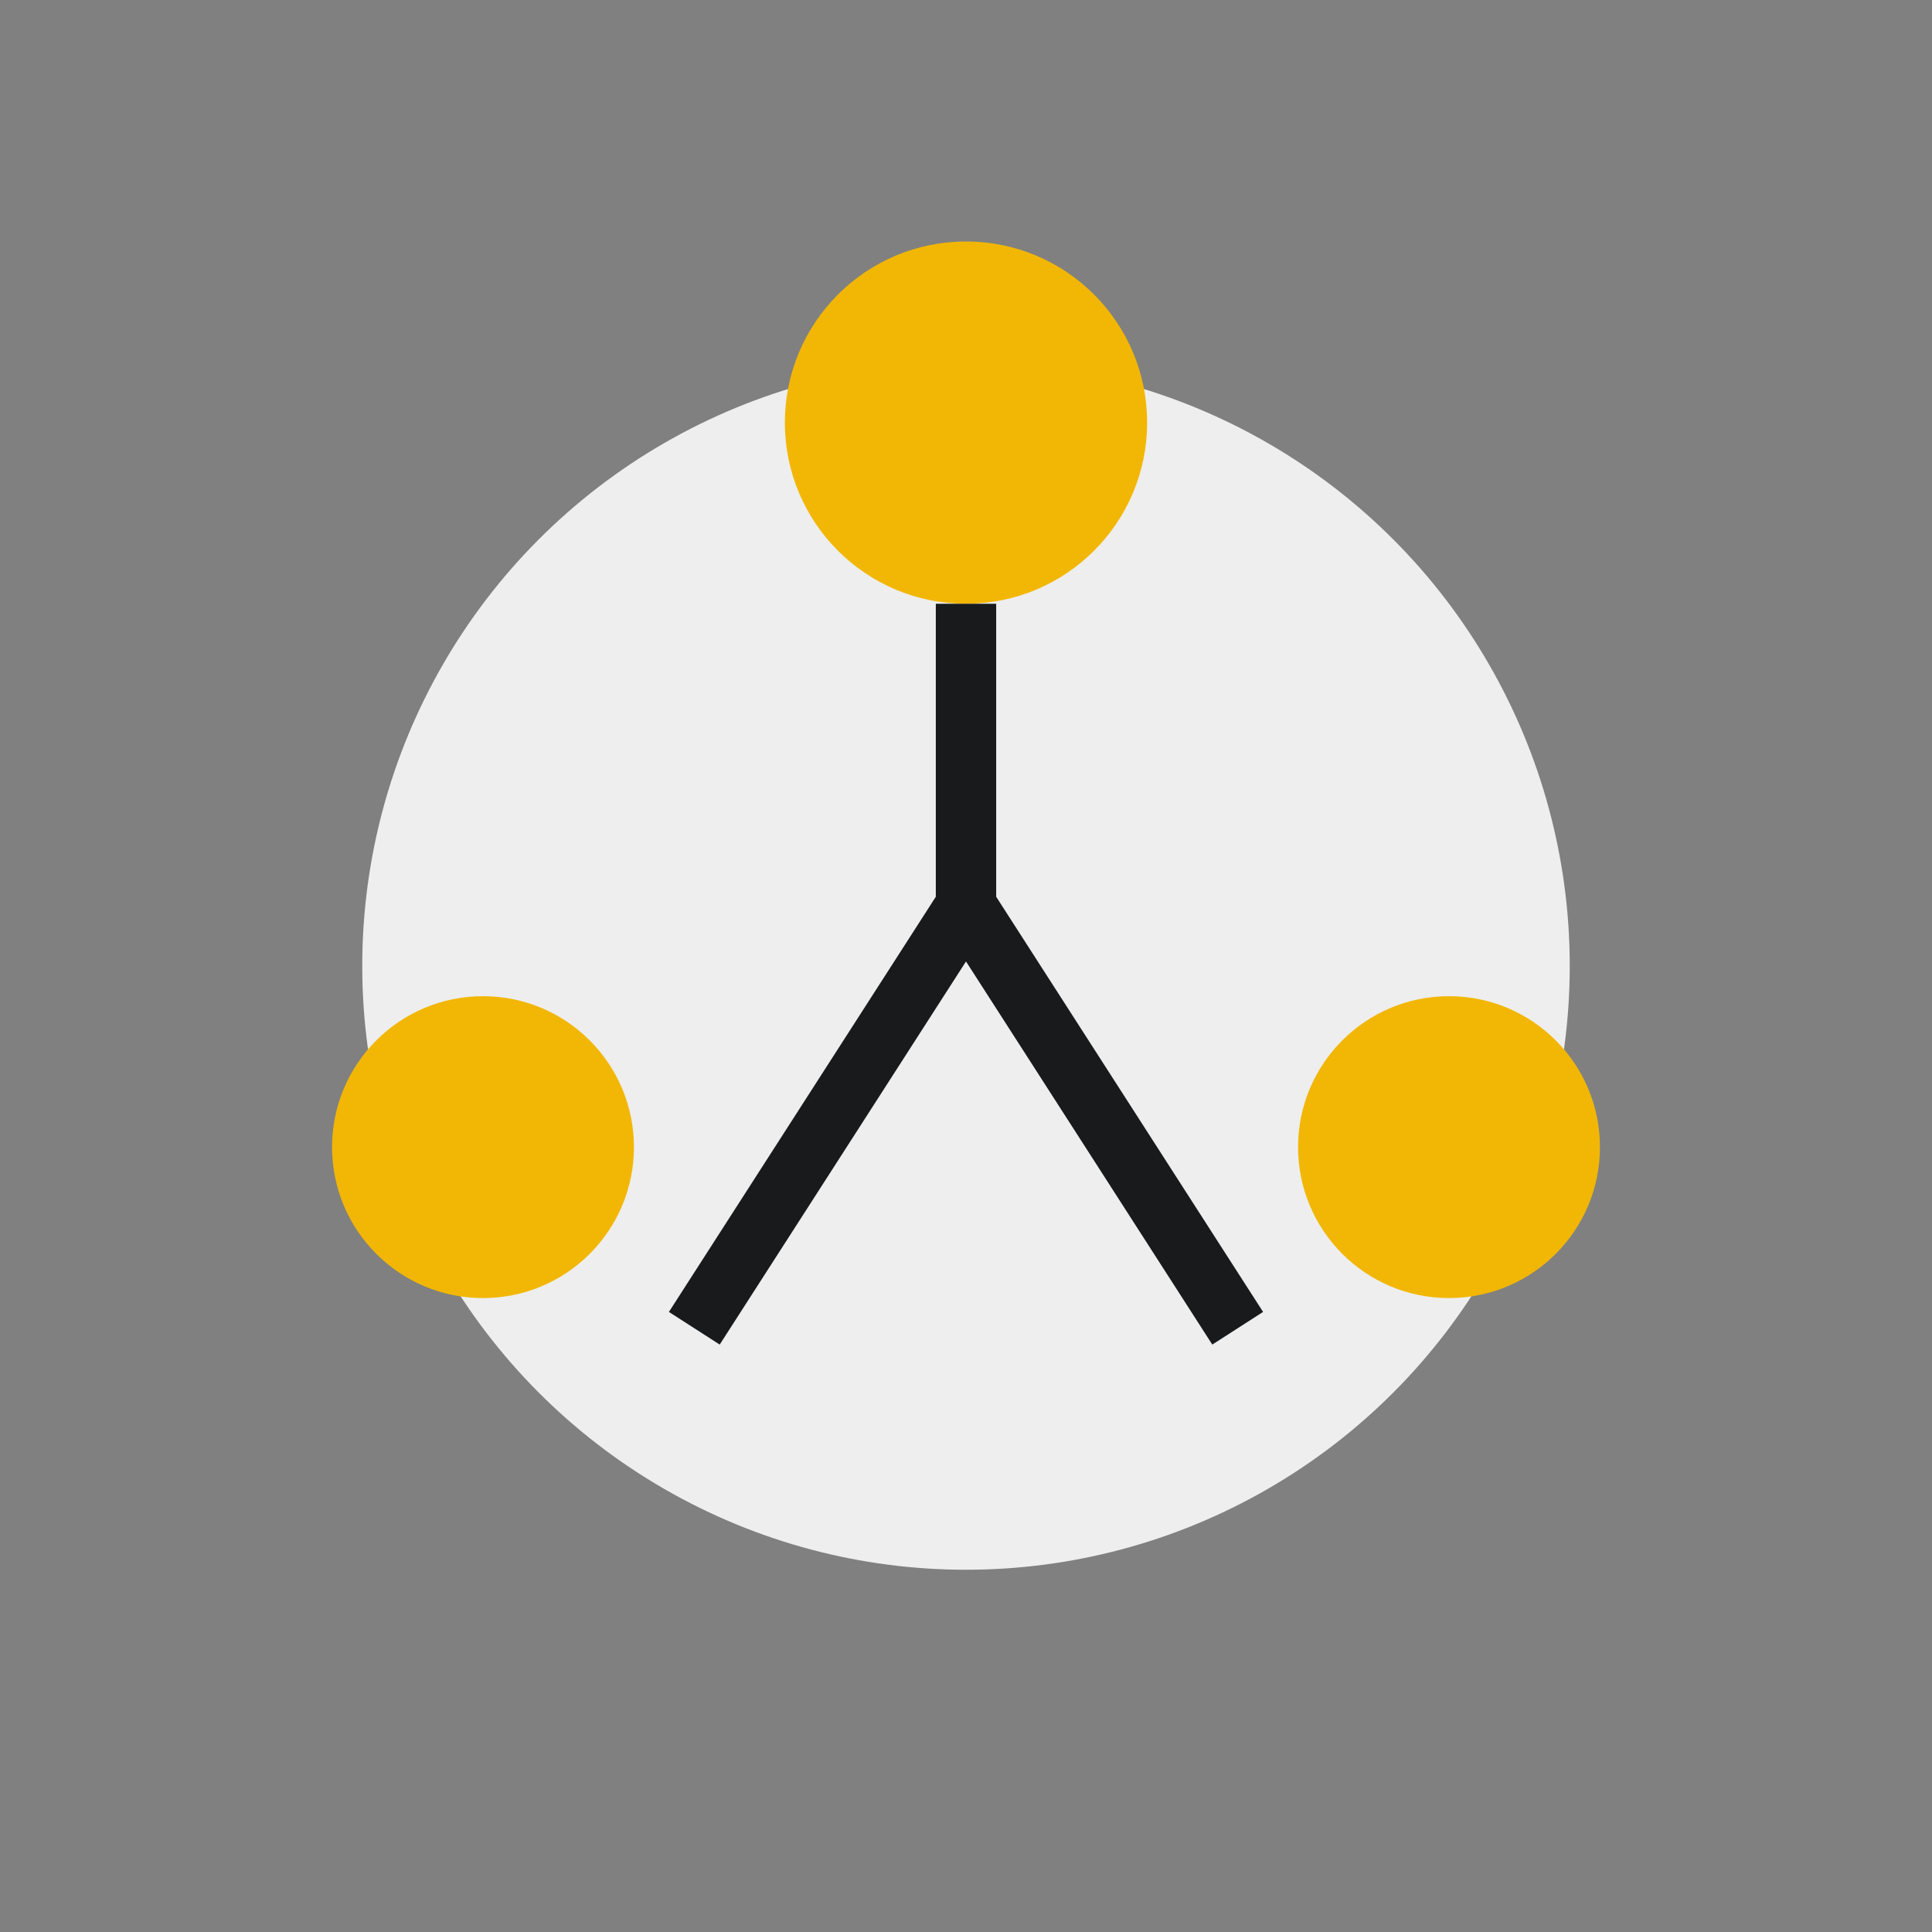 <?xml version="1.0" encoding="UTF-8"?>
<svg xmlns="http://www.w3.org/2000/svg" width="32" height="32" viewBox="0 0 32 32"><rect x="0" y="0" width="32" height="32" fill="#808080" stroke="none"/><circle cx="16" cy="16" r="10" fill="#EEEEEE"/><circle cx="16" cy="7" r="3" fill="#F2B705"/><circle cx="8" cy="19" r="2.5" fill="#F2B705"/><circle cx="24" cy="19" r="2.5" fill="#F2B705"/><path d="M16 10v5m-4.5 7l4.5-7 4.5 7" stroke="#181A1B" stroke-width="1" fill="none"/></svg>